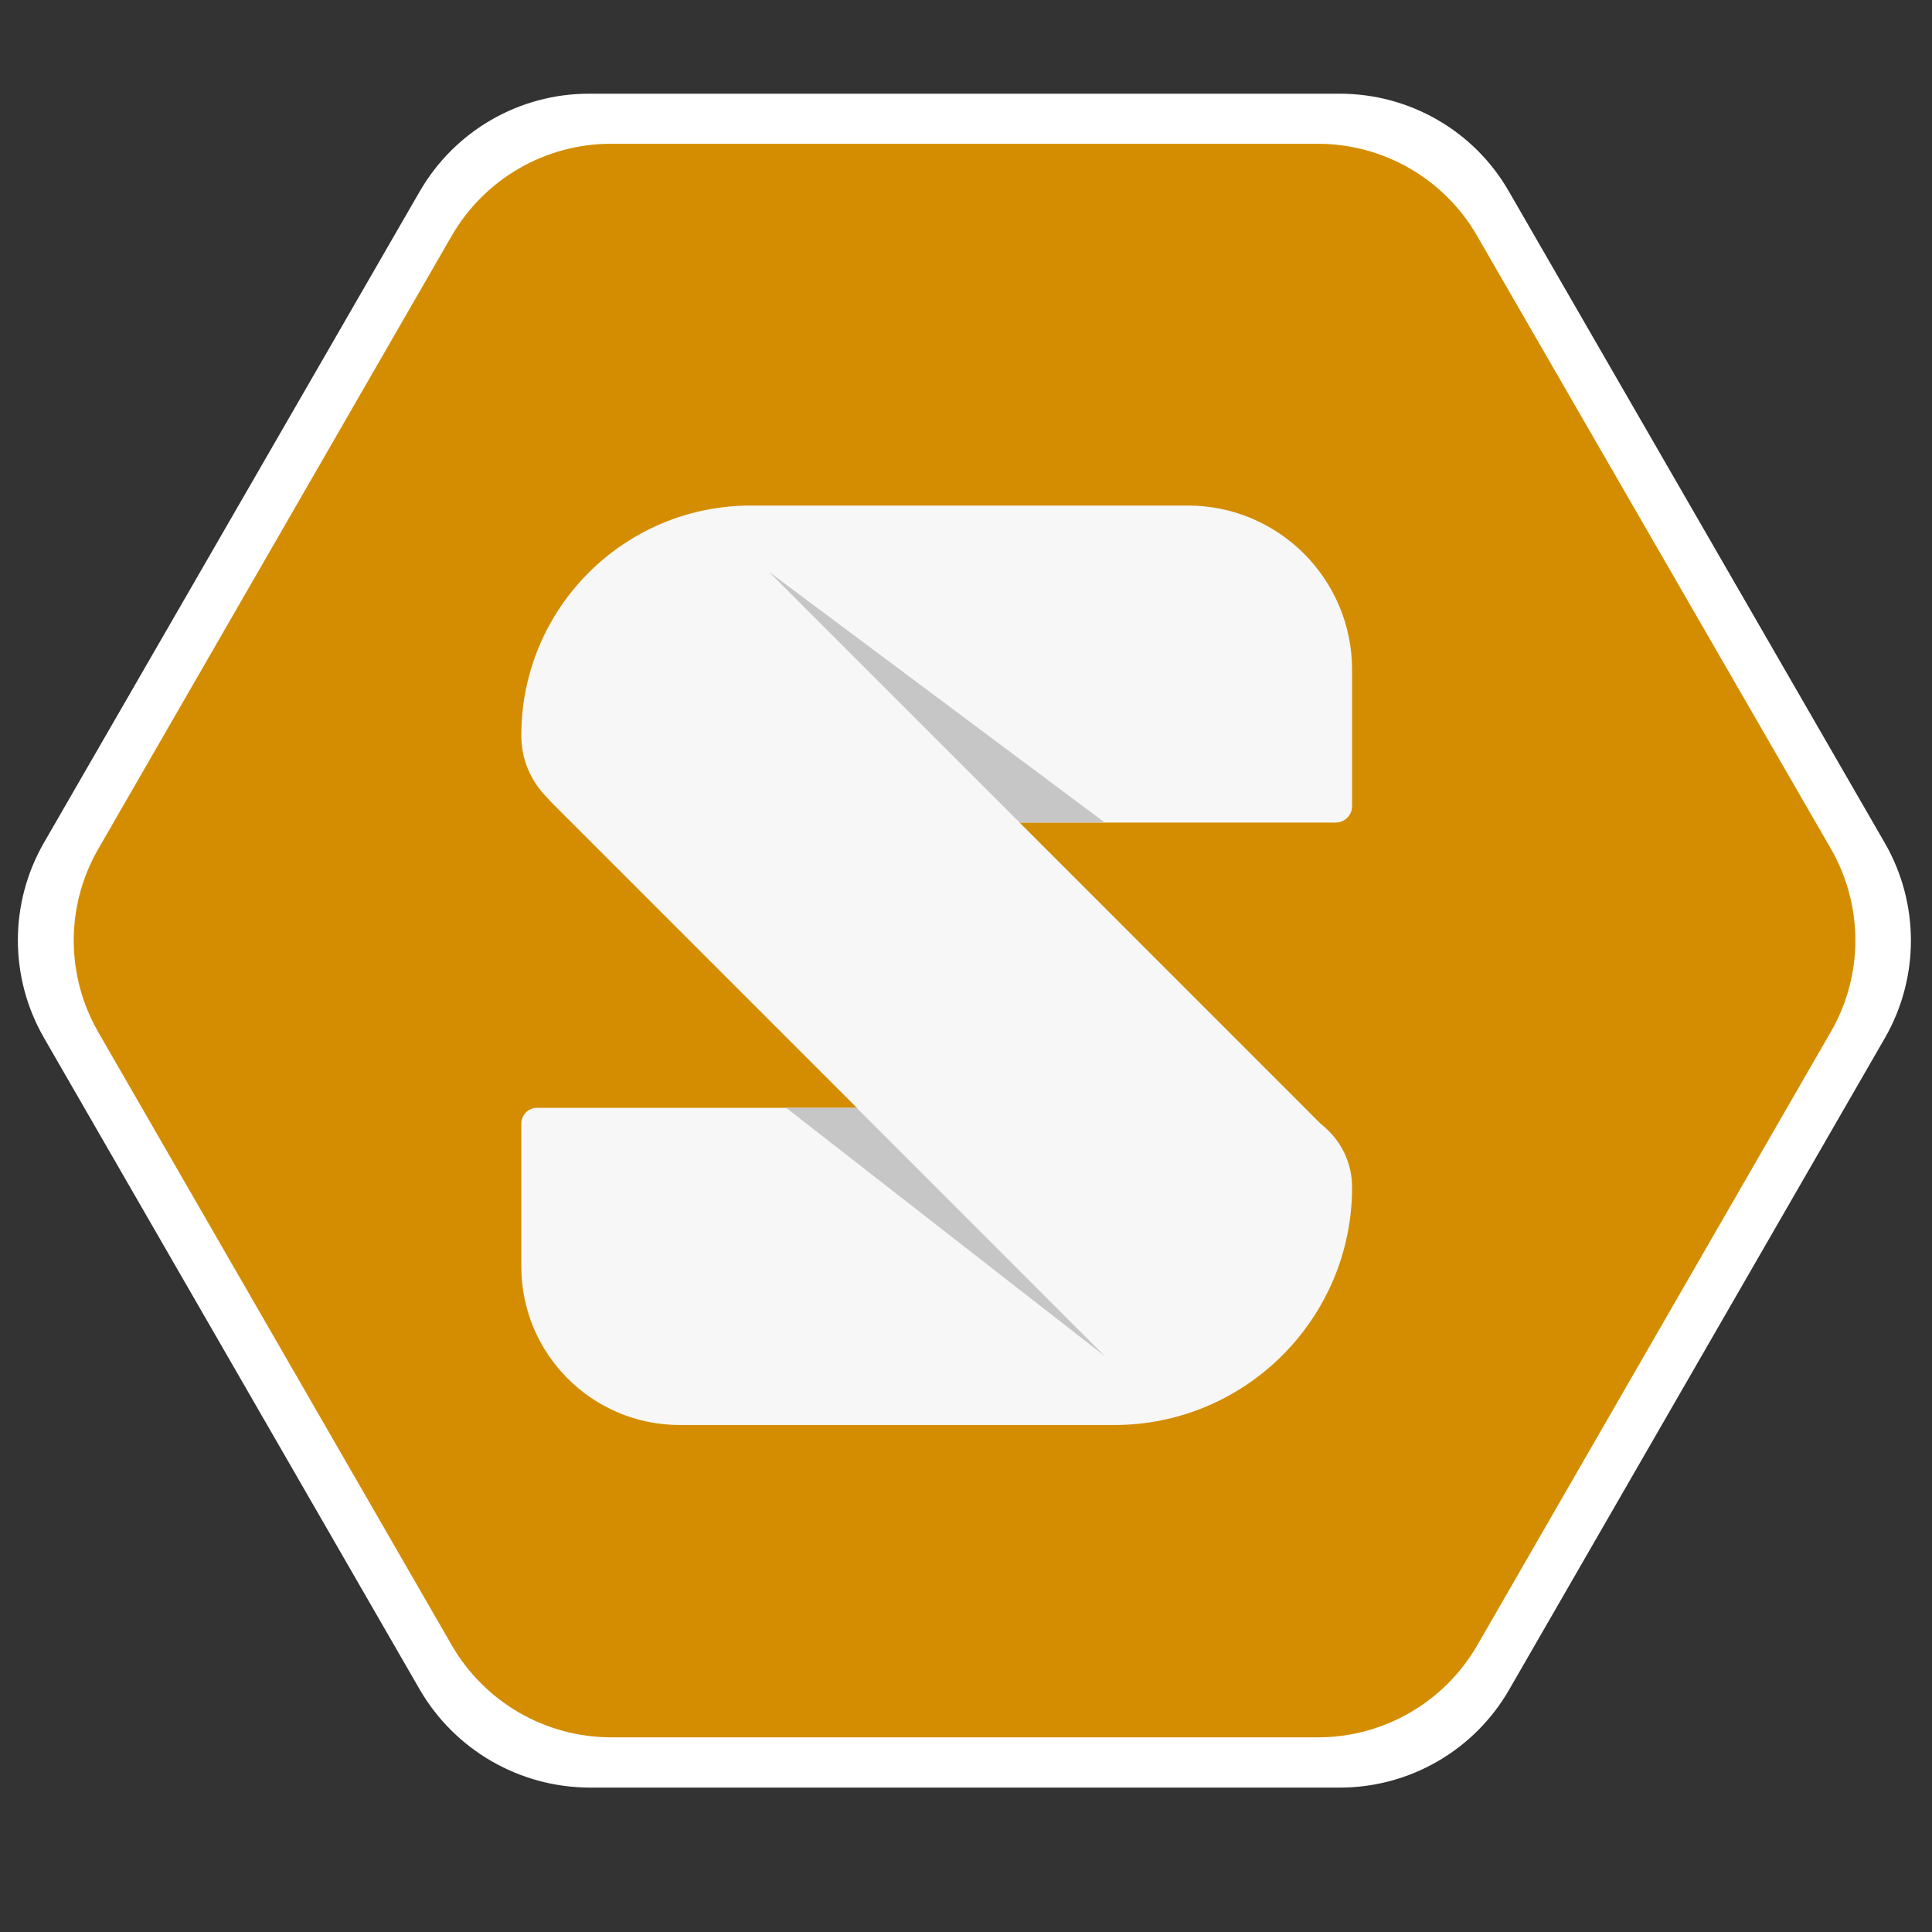 <?xml version="1.0" encoding="utf-8"?>
<svg xmlns="http://www.w3.org/2000/svg" viewBox="0 0 1200 1200">
<rect x="0" y="0" width="1200" height="1200" fill="#333333" stroke="none"/>
<path fill="#FFFFFF" d="M260.7,1049.4L27.3,644.6c-21.6-37.5-21.6-83.7,0-121.2l233.4-404.5c21.7-37.6,61.8-60.7,105-60.7h466.5c43.3,0,83.5,23.1,105,60.7l233.5,404.7c21.6,37.5,21.6,83.7,0,121.2l-233.4,404.8c-21.7,37.6-61.8,60.7-105,60.7H366C322.5,1110.1,282.5,1086.9,260.7,1049.4z"/>
<path fill="#d48d00" d="M280.6,1021.9L61.1,641.2c-20.4-35.3-20.4-78.8,0-114l219.5-380.8c20.5-35.4,58.2-57.1,98.9-57.1h439c40.7,0,78.5,21.7,98.9,57.1L1137.1,527c20.4,35.3,20.4,78.8,0,114l-219.6,381c-20.5,35.4-58.2,57.1-98.9,57.1H379.7C338.8,1079.1,301.1,1057.3,280.6,1021.9z"/>
<path fill="#F7F7F7" d="M377.9,510.9h451.7c5.7,0,10.2-4.6,10.2-10.2v-84.7c0-56.3-45.7-102-102-102H466.6c-78.9-0.1-142.8,63.8-142.8,142.7l0,0C323.7,486.8,347.9,510.9,377.9,510.9z"/>
<path fill="#F7F7F7" d="M422.2,885.1h269.9c81.5,0,147.7-66.2,147.7-147.7l0,0c0-27.2-22-49.3-49.3-49.3H333.6c-5.6,0-9.8,4.5-9.8,9.8v88.6C323.7,841,367.9,885.1,422.2,885.1z"/>
<path fill="#F7F7F7" d="M343.8,499.7l336.9,336.9c22.3,22.3,58.4,22.3,80.7,0l58.4-58.4c22.3-22.3,22.3-58.4,0-80.7L483,360.6c-22.3-22.3-58.4-22.3-80.7,0L343.9,419C321.4,441.3,321.4,477.5,343.8,499.7z"/>
<polygon fill="#C6C6C6" points="686.2,842.3 488.3,688.1 532.1,688.1"/>
<polygon fill="#C6C6C6" points="477.4,355 633.3,510.9 686.2,510.9"/>
</svg>
